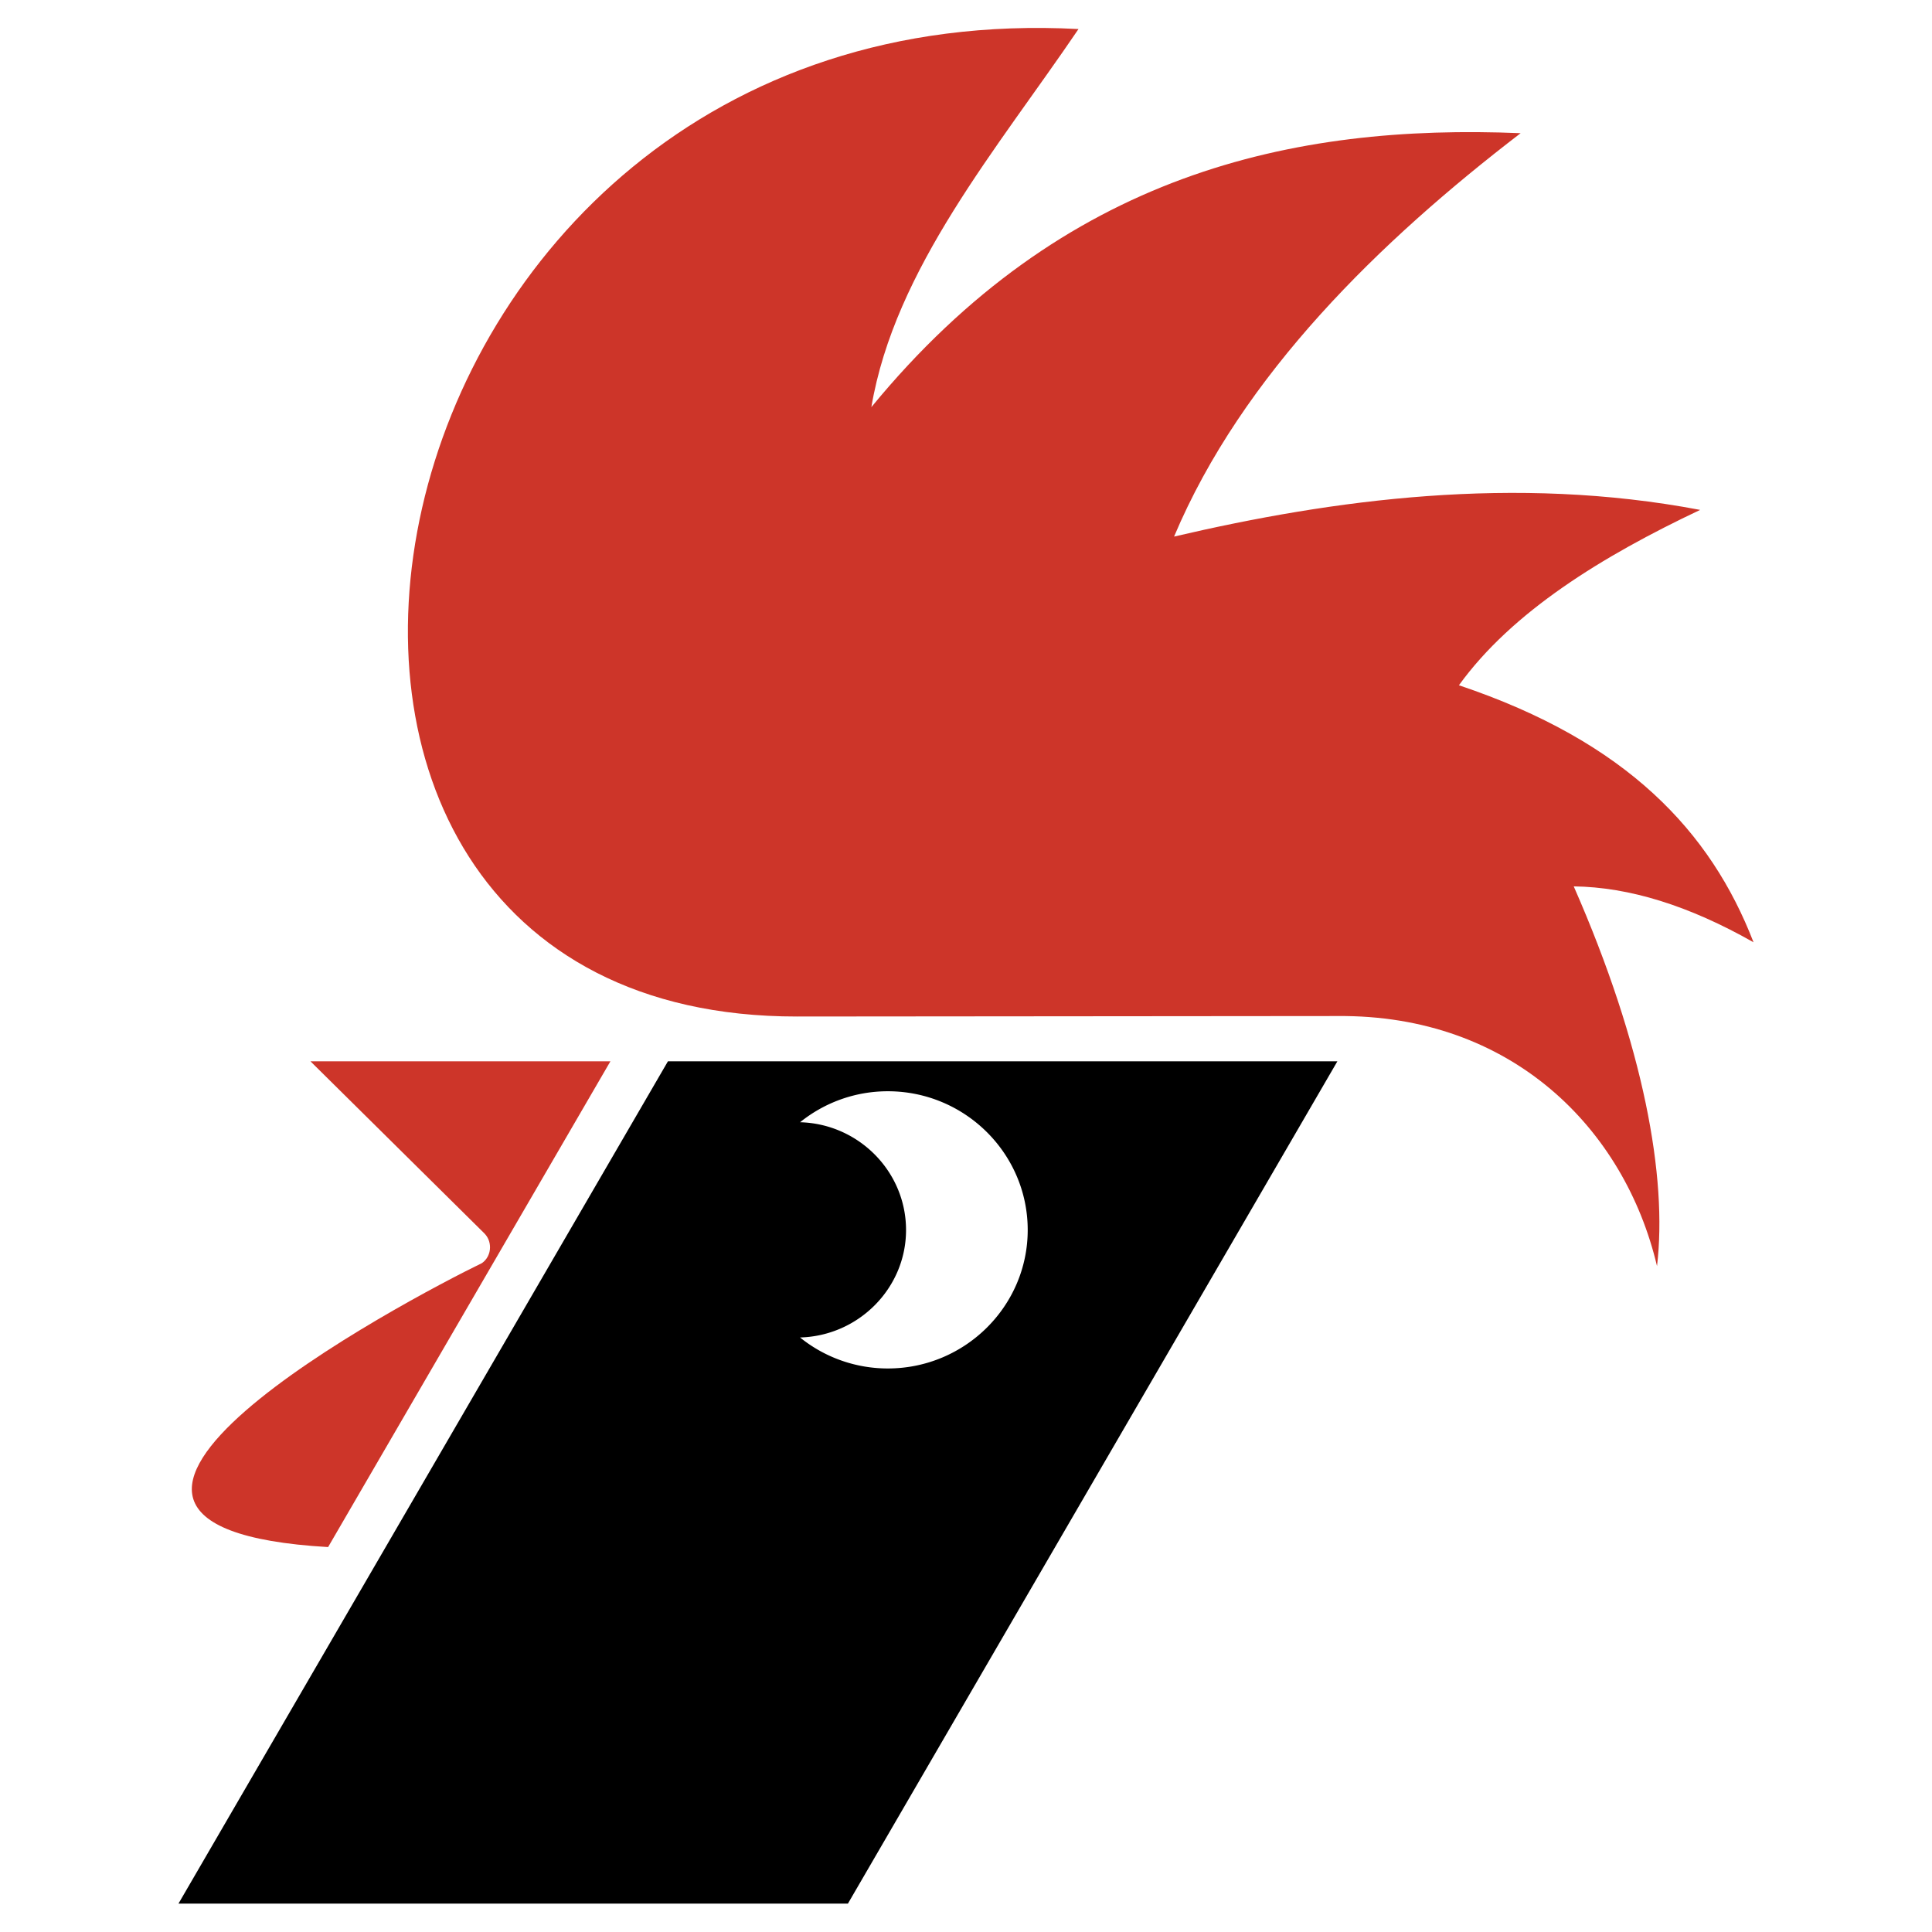 <svg xmlns="http://www.w3.org/2000/svg" width="2500" height="2500" viewBox="0 0 192.756 192.756"><g fill-rule="evenodd" clip-rule="evenodd"><path fill="#fff" d="M0 0h192.756v192.756H0V0z"/><path d="M66.639 105.889l-48.831 84.033h66.79l48.832-84.033H66.639z"/><path d="M88.579 108.875c-3.31 0-6.36 1.16-8.757 3.092 5.838.154 10.574 4.914 10.574 10.754 0 5.805-4.738 10.564-10.576 10.719a13.924 13.924 0 0 0 8.759 3.092c7.684 0 13.956-6.203 13.956-13.816 0-7.638-6.272-13.841-13.956-13.841z" fill="#fff"/><path d="M32.735 154.352L60.9 105.889H30.976l17.334 17.15c.371.369.579.855.579 1.412 0 .625-.301 1.227-.81 1.572-7.336 3.565-50.452 26.291-15.344 28.329zM133.43 101.371l-53.923.047c-63.342.045-45.754-102.454 28.095-98.52-8.076 11.918-18.328 23.883-20.666 37.722 19.138-23.305 42.05-28.28 64.777-27.331-14.002 10.738-27.771 24.092-34.576 40.245 15.854-3.703 33.951-6.179 52.488-2.661-9.789 4.629-18.768 10.16-24.068 17.496 16.779 5.624 25.133 14.626 29.393 25.643-6.436-3.657-12.406-5.508-17.938-5.578 7.014 15.968 9.352 29.067 8.309 37.886-3.239-13.724-14.534-25.111-31.891-24.949z" fill="#cd3529"/></g></svg>